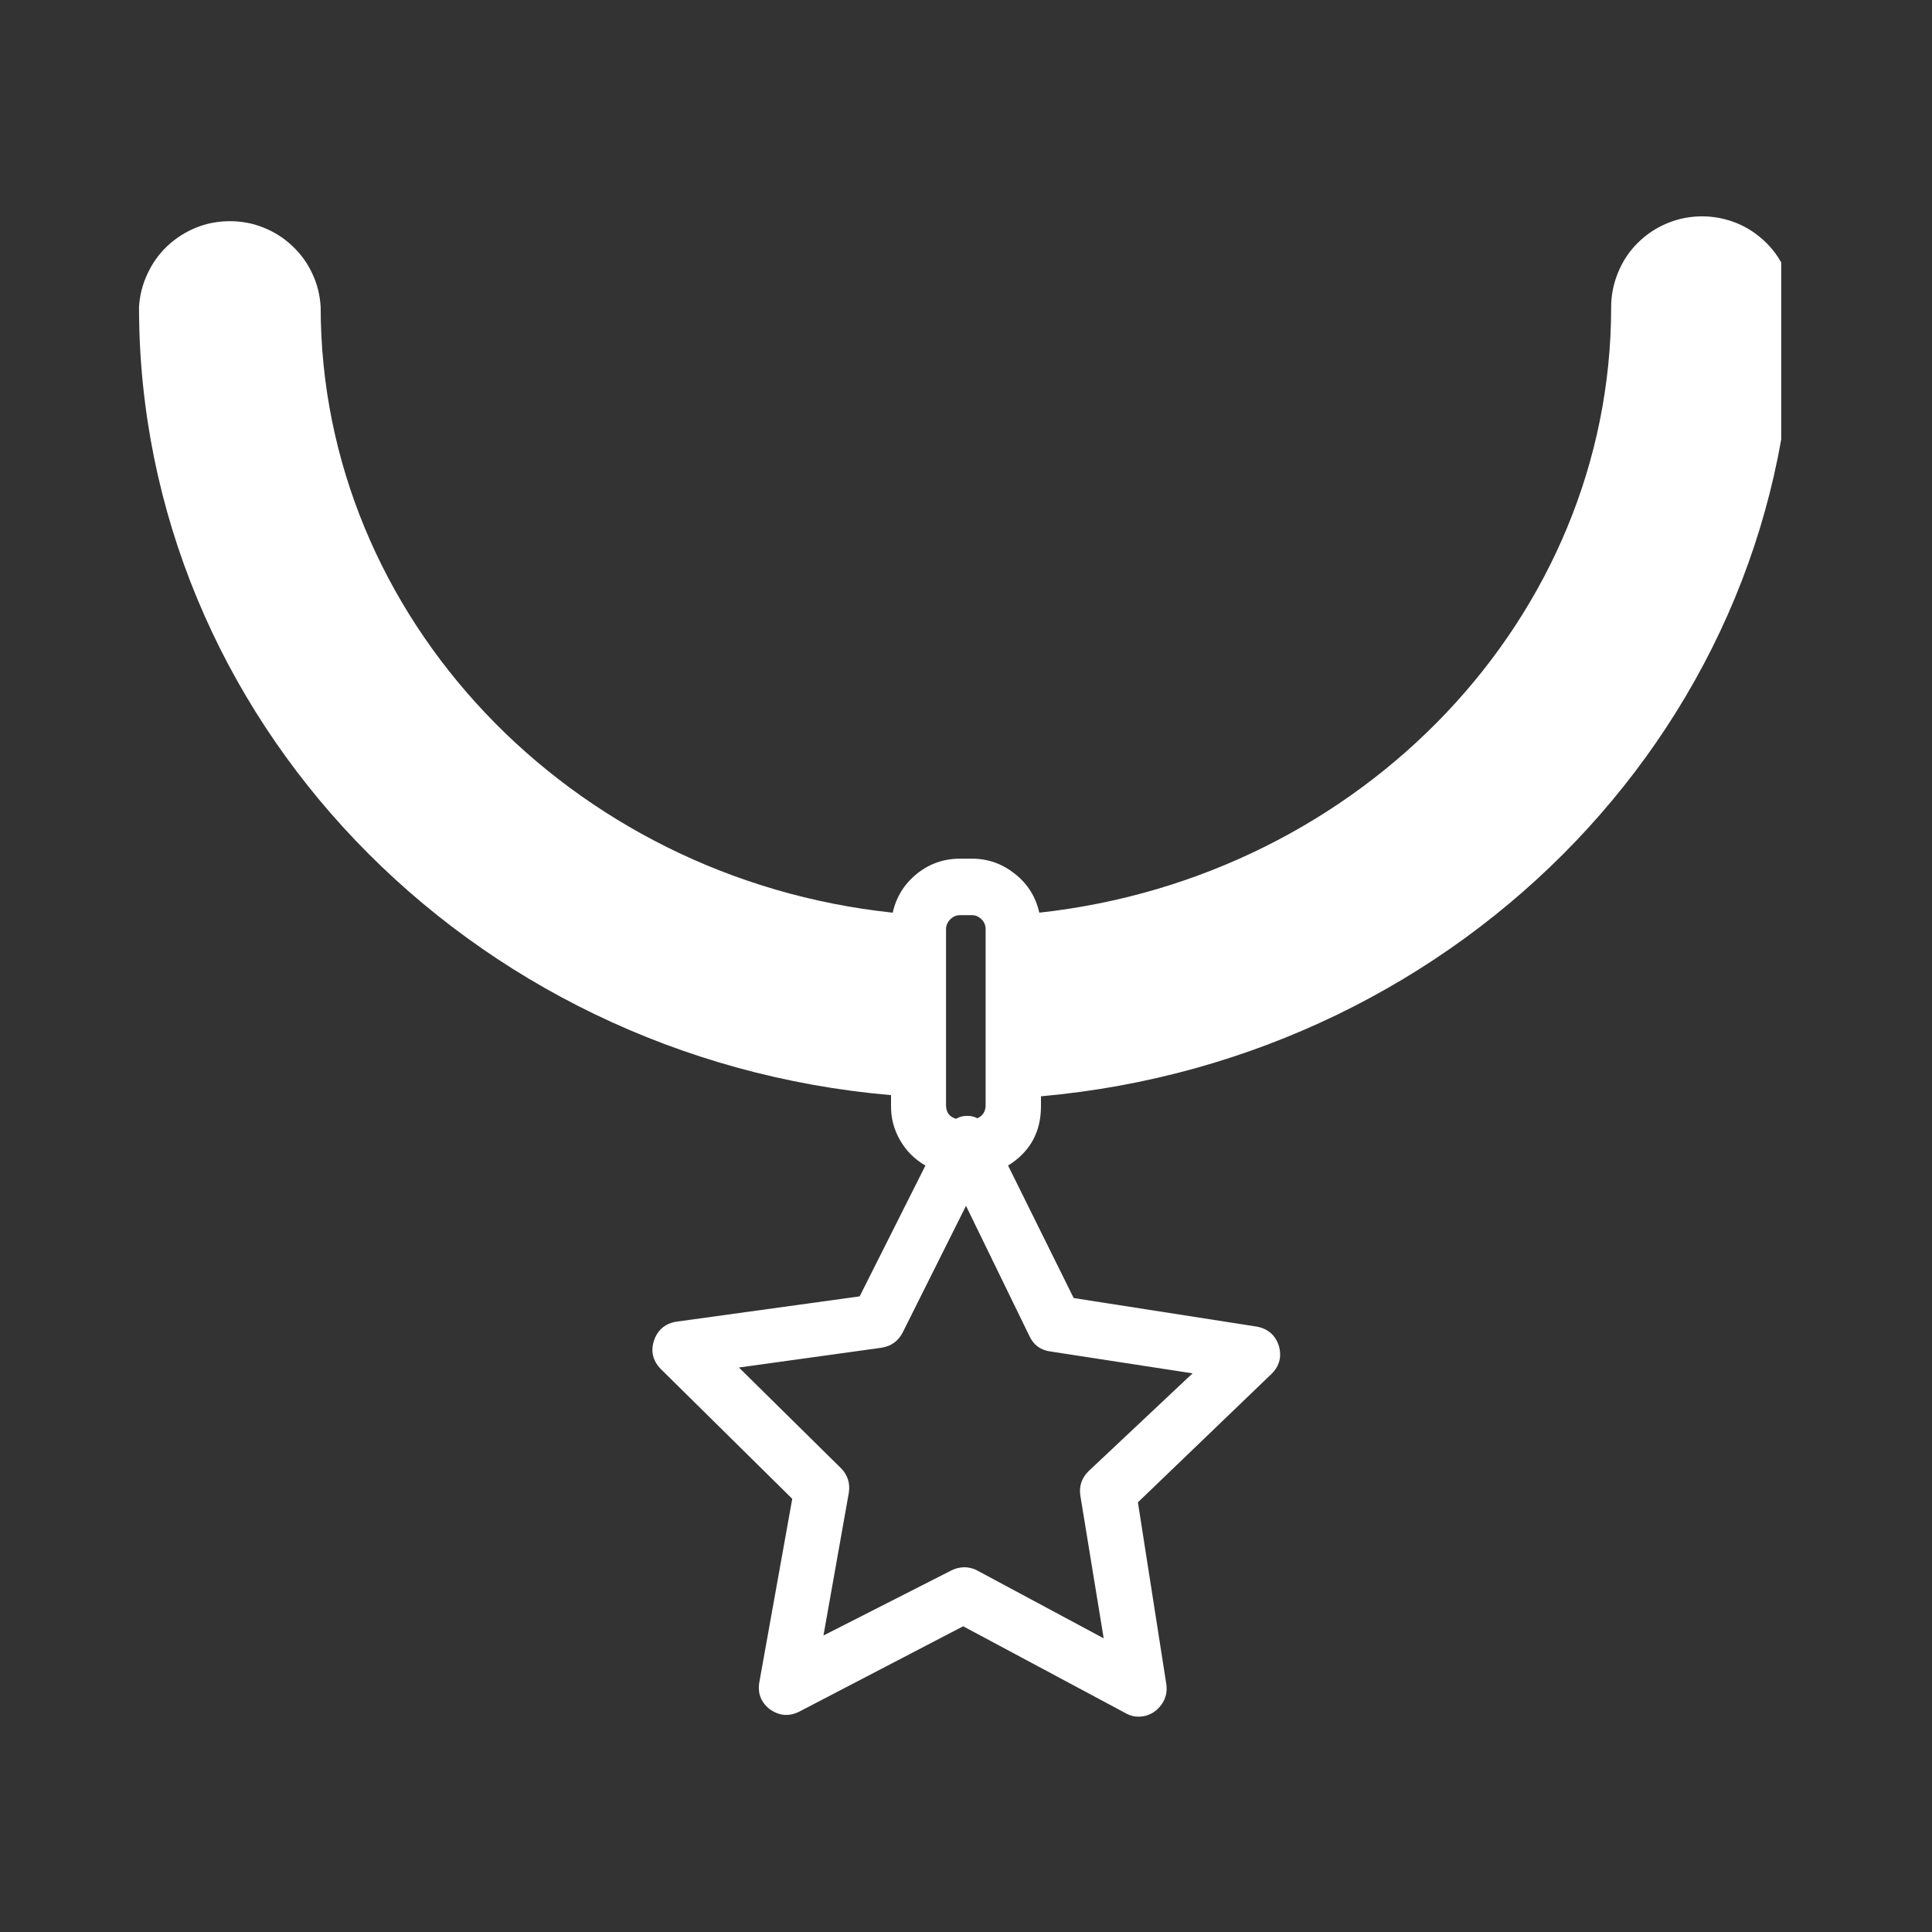 <?xml version="1.0" encoding="UTF-8"?> <svg xmlns="http://www.w3.org/2000/svg" xmlns:xlink="http://www.w3.org/1999/xlink" width="60" zoomAndPan="magnify" viewBox="0 0 45 45" height="60" preserveAspectRatio="xMidYMid meet" version="1.0"><rect x="0" y="0" width="45" height="45" fill="#333333" stroke="none"/><defs><clipPath id="3ed2492ee1"><path d="M 3.238 5 L 41.488 5 L 41.488 40 L 3.238 40 Z M 3.238 5 " clip-rule="nonzero"></path></clipPath></defs><g clip-path="url(#3ed2492ee1)"><path fill="#ffffff" d="M 39.648 5.039 C 39.367 5.039 39.098 5.09 38.836 5.199 C 38.578 5.305 38.348 5.457 38.148 5.656 C 37.949 5.852 37.797 6.082 37.691 6.34 C 37.582 6.602 37.527 6.871 37.527 7.152 C 37.527 14.375 31.723 20.434 24.207 21.258 C 24.125 20.891 23.938 20.59 23.641 20.355 C 23.348 20.121 23.016 20 22.641 20 L 22.359 20 C 21.984 20 21.648 20.117 21.355 20.352 C 21.062 20.59 20.875 20.891 20.793 21.258 C 13.273 20.461 7.469 14.375 7.469 7.152 C 7.453 6.879 7.391 6.621 7.277 6.379 C 7.164 6.133 7.008 5.914 6.809 5.73 C 6.613 5.543 6.391 5.402 6.137 5.301 C 5.887 5.199 5.625 5.152 5.355 5.152 C 5.086 5.152 4.824 5.199 4.57 5.301 C 4.32 5.402 4.098 5.543 3.898 5.73 C 3.703 5.914 3.547 6.133 3.434 6.379 C 3.32 6.621 3.254 6.879 3.238 7.152 C 3.238 16.699 10.883 24.656 20.754 25.508 L 20.754 25.754 C 20.75 26.039 20.82 26.309 20.965 26.559 C 21.109 26.809 21.305 27.004 21.555 27.148 L 20.023 30.195 L 15.75 30.785 C 15.496 30.828 15.32 30.973 15.234 31.219 C 15.152 31.469 15.203 31.691 15.387 31.883 L 18.453 34.91 L 17.691 39.156 C 17.637 39.43 17.719 39.652 17.941 39.82 C 18.156 39.965 18.375 39.984 18.609 39.871 L 22.434 37.879 L 26.238 39.914 C 26.332 39.965 26.43 39.988 26.539 39.984 C 26.73 39.977 26.891 39.898 27.016 39.75 C 27.141 39.605 27.191 39.434 27.168 39.242 L 26.504 34.992 L 29.613 32.004 C 29.805 31.816 29.859 31.594 29.785 31.34 C 29.699 31.09 29.527 30.945 29.266 30.898 L 25.008 30.234 L 23.48 27.148 C 23.988 26.832 24.242 26.375 24.246 25.781 L 24.246 25.535 C 34.113 24.656 41.758 16.699 41.758 7.152 C 41.758 6.871 41.707 6.602 41.598 6.344 C 41.492 6.082 41.34 5.855 41.141 5.656 C 40.941 5.461 40.715 5.305 40.457 5.199 C 40.195 5.094 39.926 5.039 39.648 5.039 Z M 22.035 21.641 C 22.035 21.555 22.07 21.477 22.133 21.414 C 22.195 21.352 22.27 21.316 22.359 21.316 L 22.641 21.316 C 22.727 21.316 22.801 21.352 22.863 21.414 C 22.926 21.477 22.957 21.555 22.957 21.641 L 22.957 25.754 C 22.953 25.891 22.891 25.988 22.766 26.047 C 22.691 26.008 22.613 25.988 22.531 25.992 C 22.438 25.988 22.348 26.012 22.266 26.059 C 22.113 26.012 22.039 25.91 22.035 25.754 L 22.035 21.609 Z M 23.98 31.125 C 24.078 31.328 24.234 31.445 24.457 31.477 L 27.777 31.988 L 25.355 34.266 C 25.195 34.426 25.129 34.613 25.164 34.84 L 25.707 38.16 L 22.758 36.578 C 22.664 36.527 22.559 36.504 22.453 36.504 C 22.352 36.508 22.254 36.531 22.16 36.578 L 19.18 38.094 L 19.77 34.773 C 19.805 34.551 19.746 34.359 19.59 34.199 L 17.211 31.852 L 20.535 31.391 C 20.754 31.355 20.914 31.242 21.02 31.047 L 22.5 28.086 Z M 23.98 31.125 " fill-opacity="1" fill-rule="nonzero"></path></g></svg> 